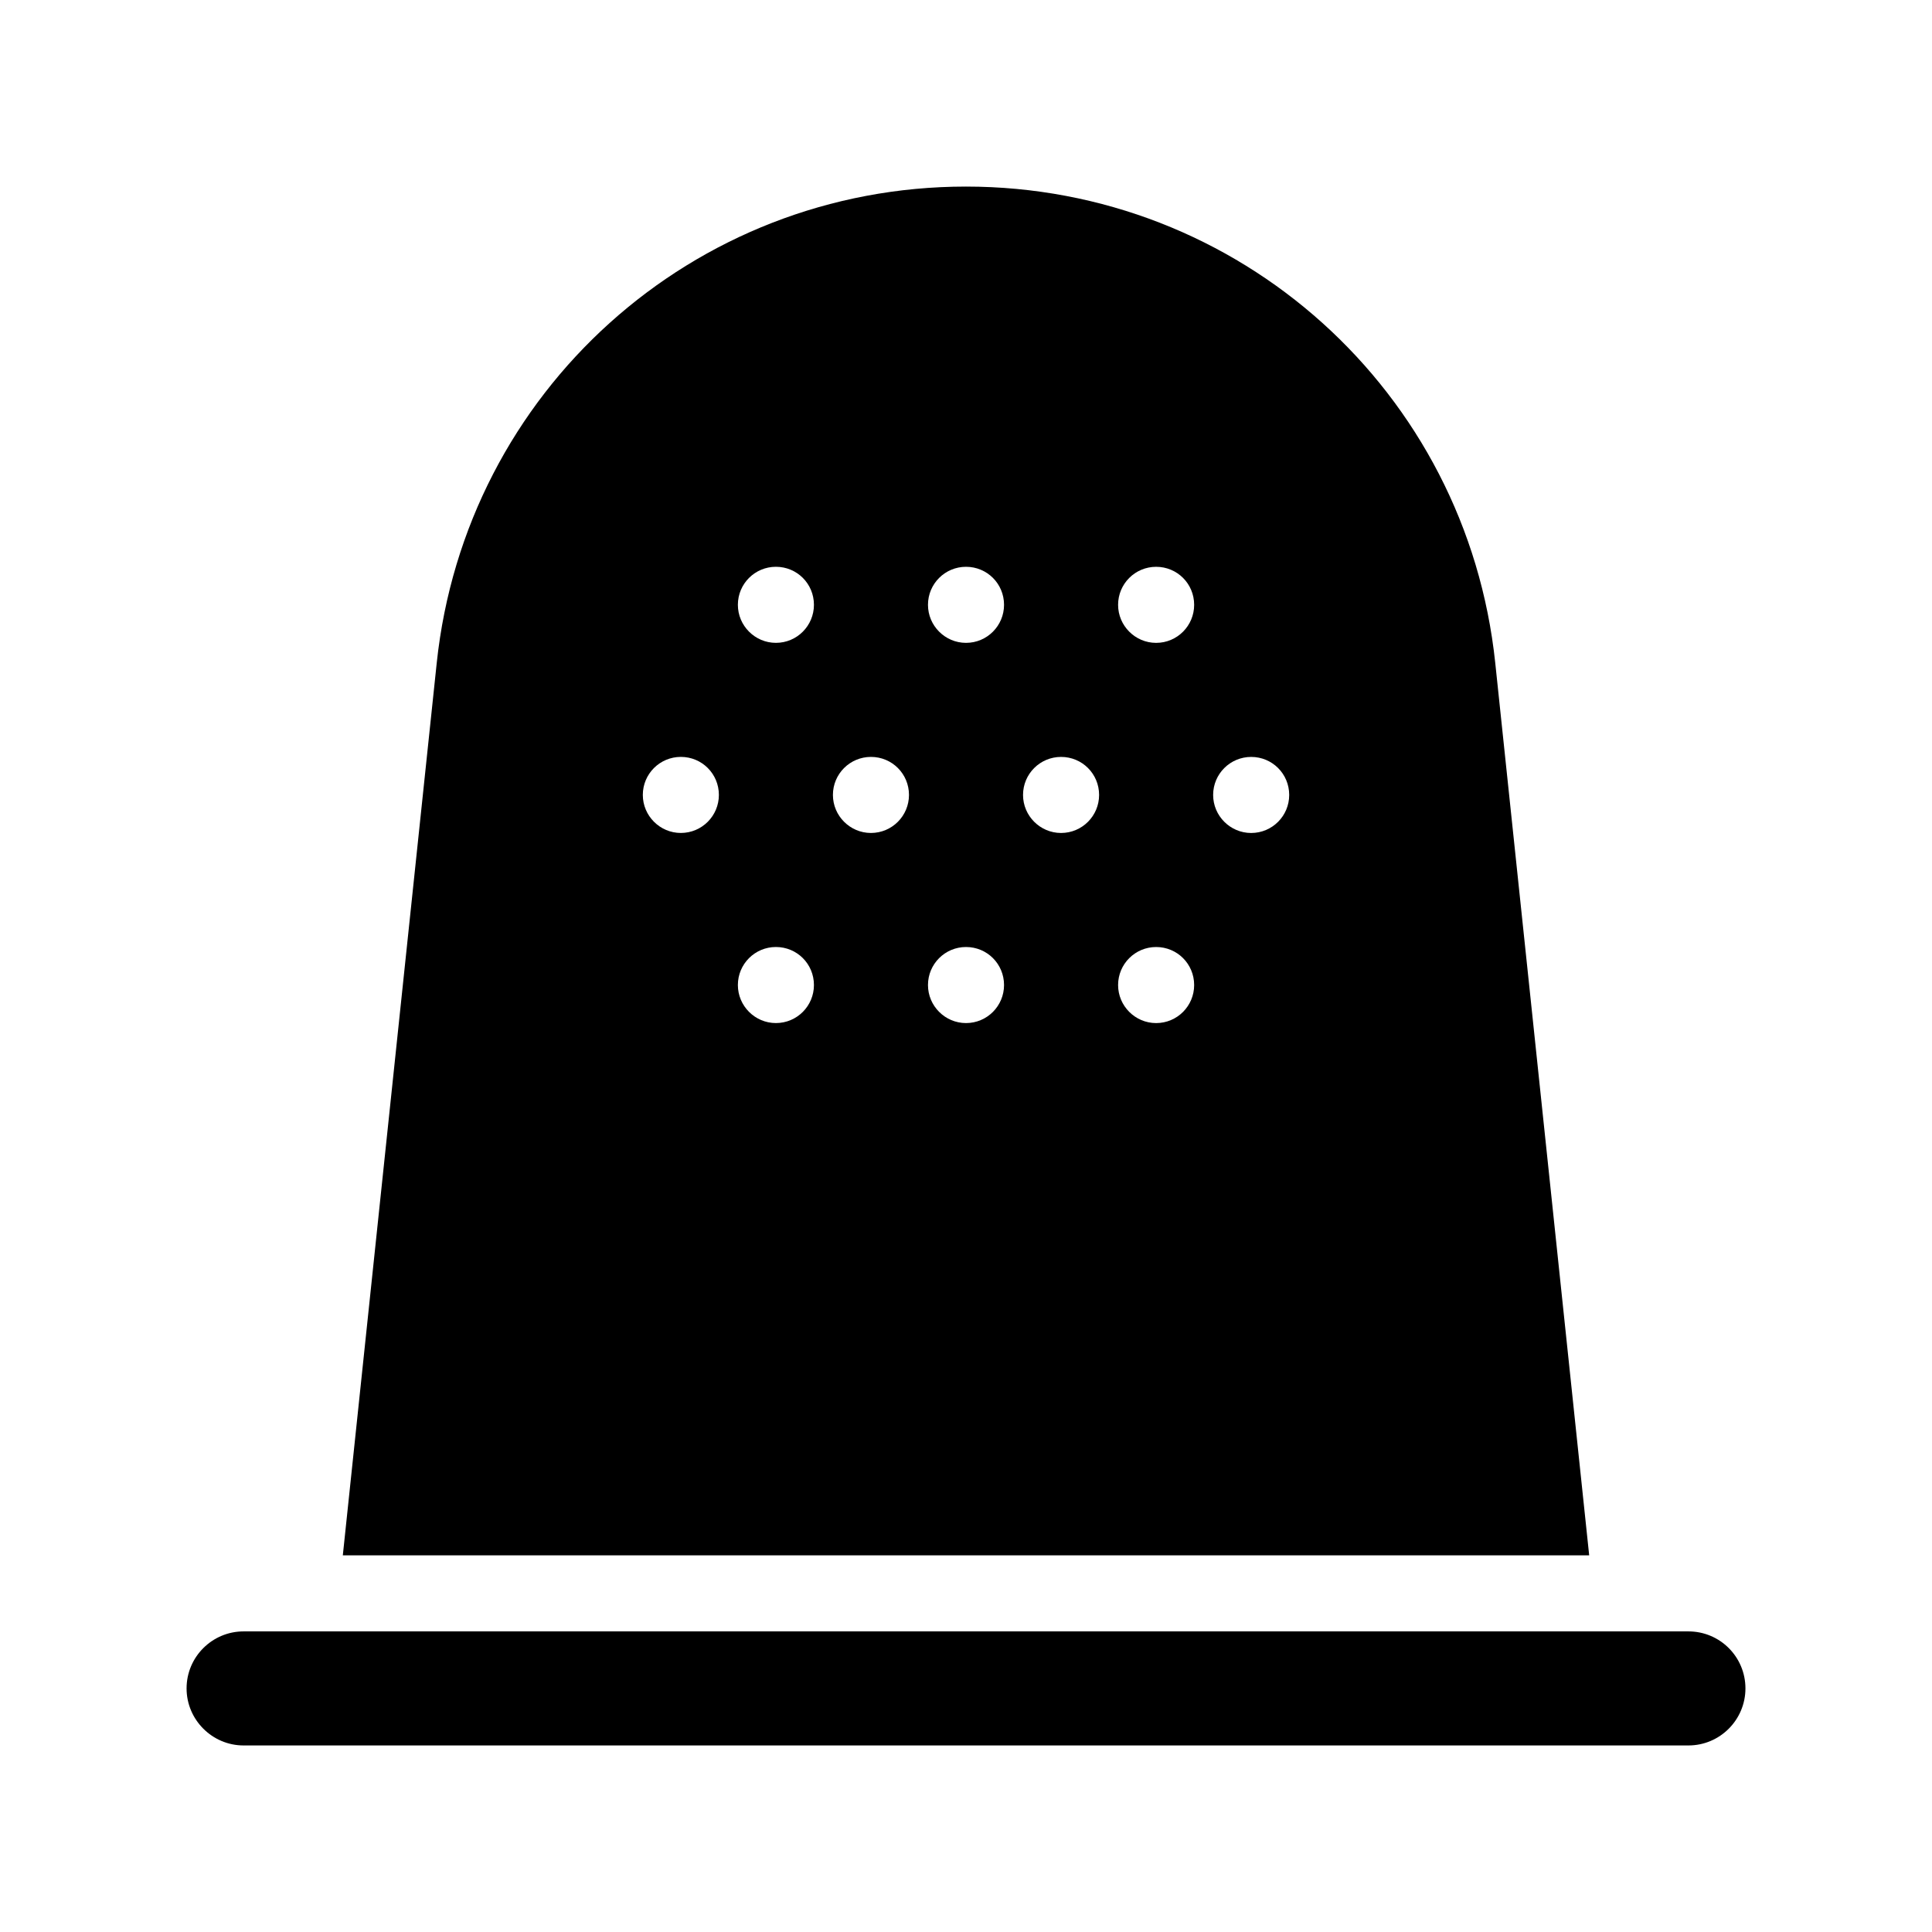 <?xml version="1.0" encoding="UTF-8"?>
<!-- Uploaded to: SVG Repo, www.svgrepo.com, Generator: SVG Repo Mixer Tools -->
<svg fill="#000000" width="800px" height="800px" version="1.1" viewBox="144 144 512 512" xmlns="http://www.w3.org/2000/svg">
 <path d="m606.56 591.45c0 8.312-6.75 15.113-15.113 15.113h-382.89c-8.312 0-15.113-6.801-15.113-15.113 0-8.363 6.801-15.113 15.113-15.113h382.89c8.363 0 15.113 6.75 15.113 15.113zm-41.41-35.266h-330.3l24.887-236.49c7.606-71.996 67.914-126.25 140.26-126.25 72.398 0 132.7 54.262 140.26 126.25zm-230.64-201.52c0-5.594-4.484-10.078-10.078-10.078-5.543 0-10.078 4.484-10.078 10.078 0 5.543 4.535 10.078 10.078 10.078 5.594-0.004 10.078-4.535 10.078-10.078zm25.191 50.379c0-5.594-4.484-10.078-10.078-10.078-5.543 0-10.078 4.484-10.078 10.078 0 5.543 4.535 10.078 10.078 10.078 5.594 0 10.078-4.535 10.078-10.078zm0-100.76c0-5.594-4.484-10.078-10.078-10.078-5.543 0-10.078 4.484-10.078 10.078 0 5.543 4.535 10.078 10.078 10.078 5.594 0 10.078-4.535 10.078-10.078zm25.188 50.383c0-5.594-4.484-10.078-10.078-10.078-5.543 0-10.078 4.484-10.078 10.078 0 5.543 4.535 10.078 10.078 10.078 5.594-0.004 10.078-4.535 10.078-10.078zm25.191 50.379c0-5.594-4.484-10.078-10.078-10.078-5.543 0-10.078 4.484-10.078 10.078 0 5.543 4.535 10.078 10.078 10.078 5.594 0 10.078-4.535 10.078-10.078zm0-100.76c0-5.594-4.484-10.078-10.078-10.078-5.543 0-10.078 4.484-10.078 10.078 0 5.543 4.535 10.078 10.078 10.078 5.594 0 10.078-4.535 10.078-10.078zm25.191 50.383c0-5.594-4.484-10.078-10.078-10.078-5.543 0-10.078 4.484-10.078 10.078 0 5.543 4.535 10.078 10.078 10.078 5.594-0.004 10.078-4.535 10.078-10.078zm25.191 50.379c0-5.594-4.484-10.078-10.078-10.078-5.543 0-10.078 4.484-10.078 10.078 0 5.543 4.535 10.078 10.078 10.078 5.594 0 10.078-4.535 10.078-10.078zm0-100.76c0-5.594-4.484-10.078-10.078-10.078-5.543 0-10.078 4.484-10.078 10.078 0 5.543 4.535 10.078 10.078 10.078 5.594 0 10.078-4.535 10.078-10.078zm25.188 50.383c0-5.594-4.484-10.078-10.078-10.078-5.543 0-10.078 4.484-10.078 10.078 0 5.543 4.535 10.078 10.078 10.078 5.598-0.004 10.078-4.535 10.078-10.078z"/>
</svg>
